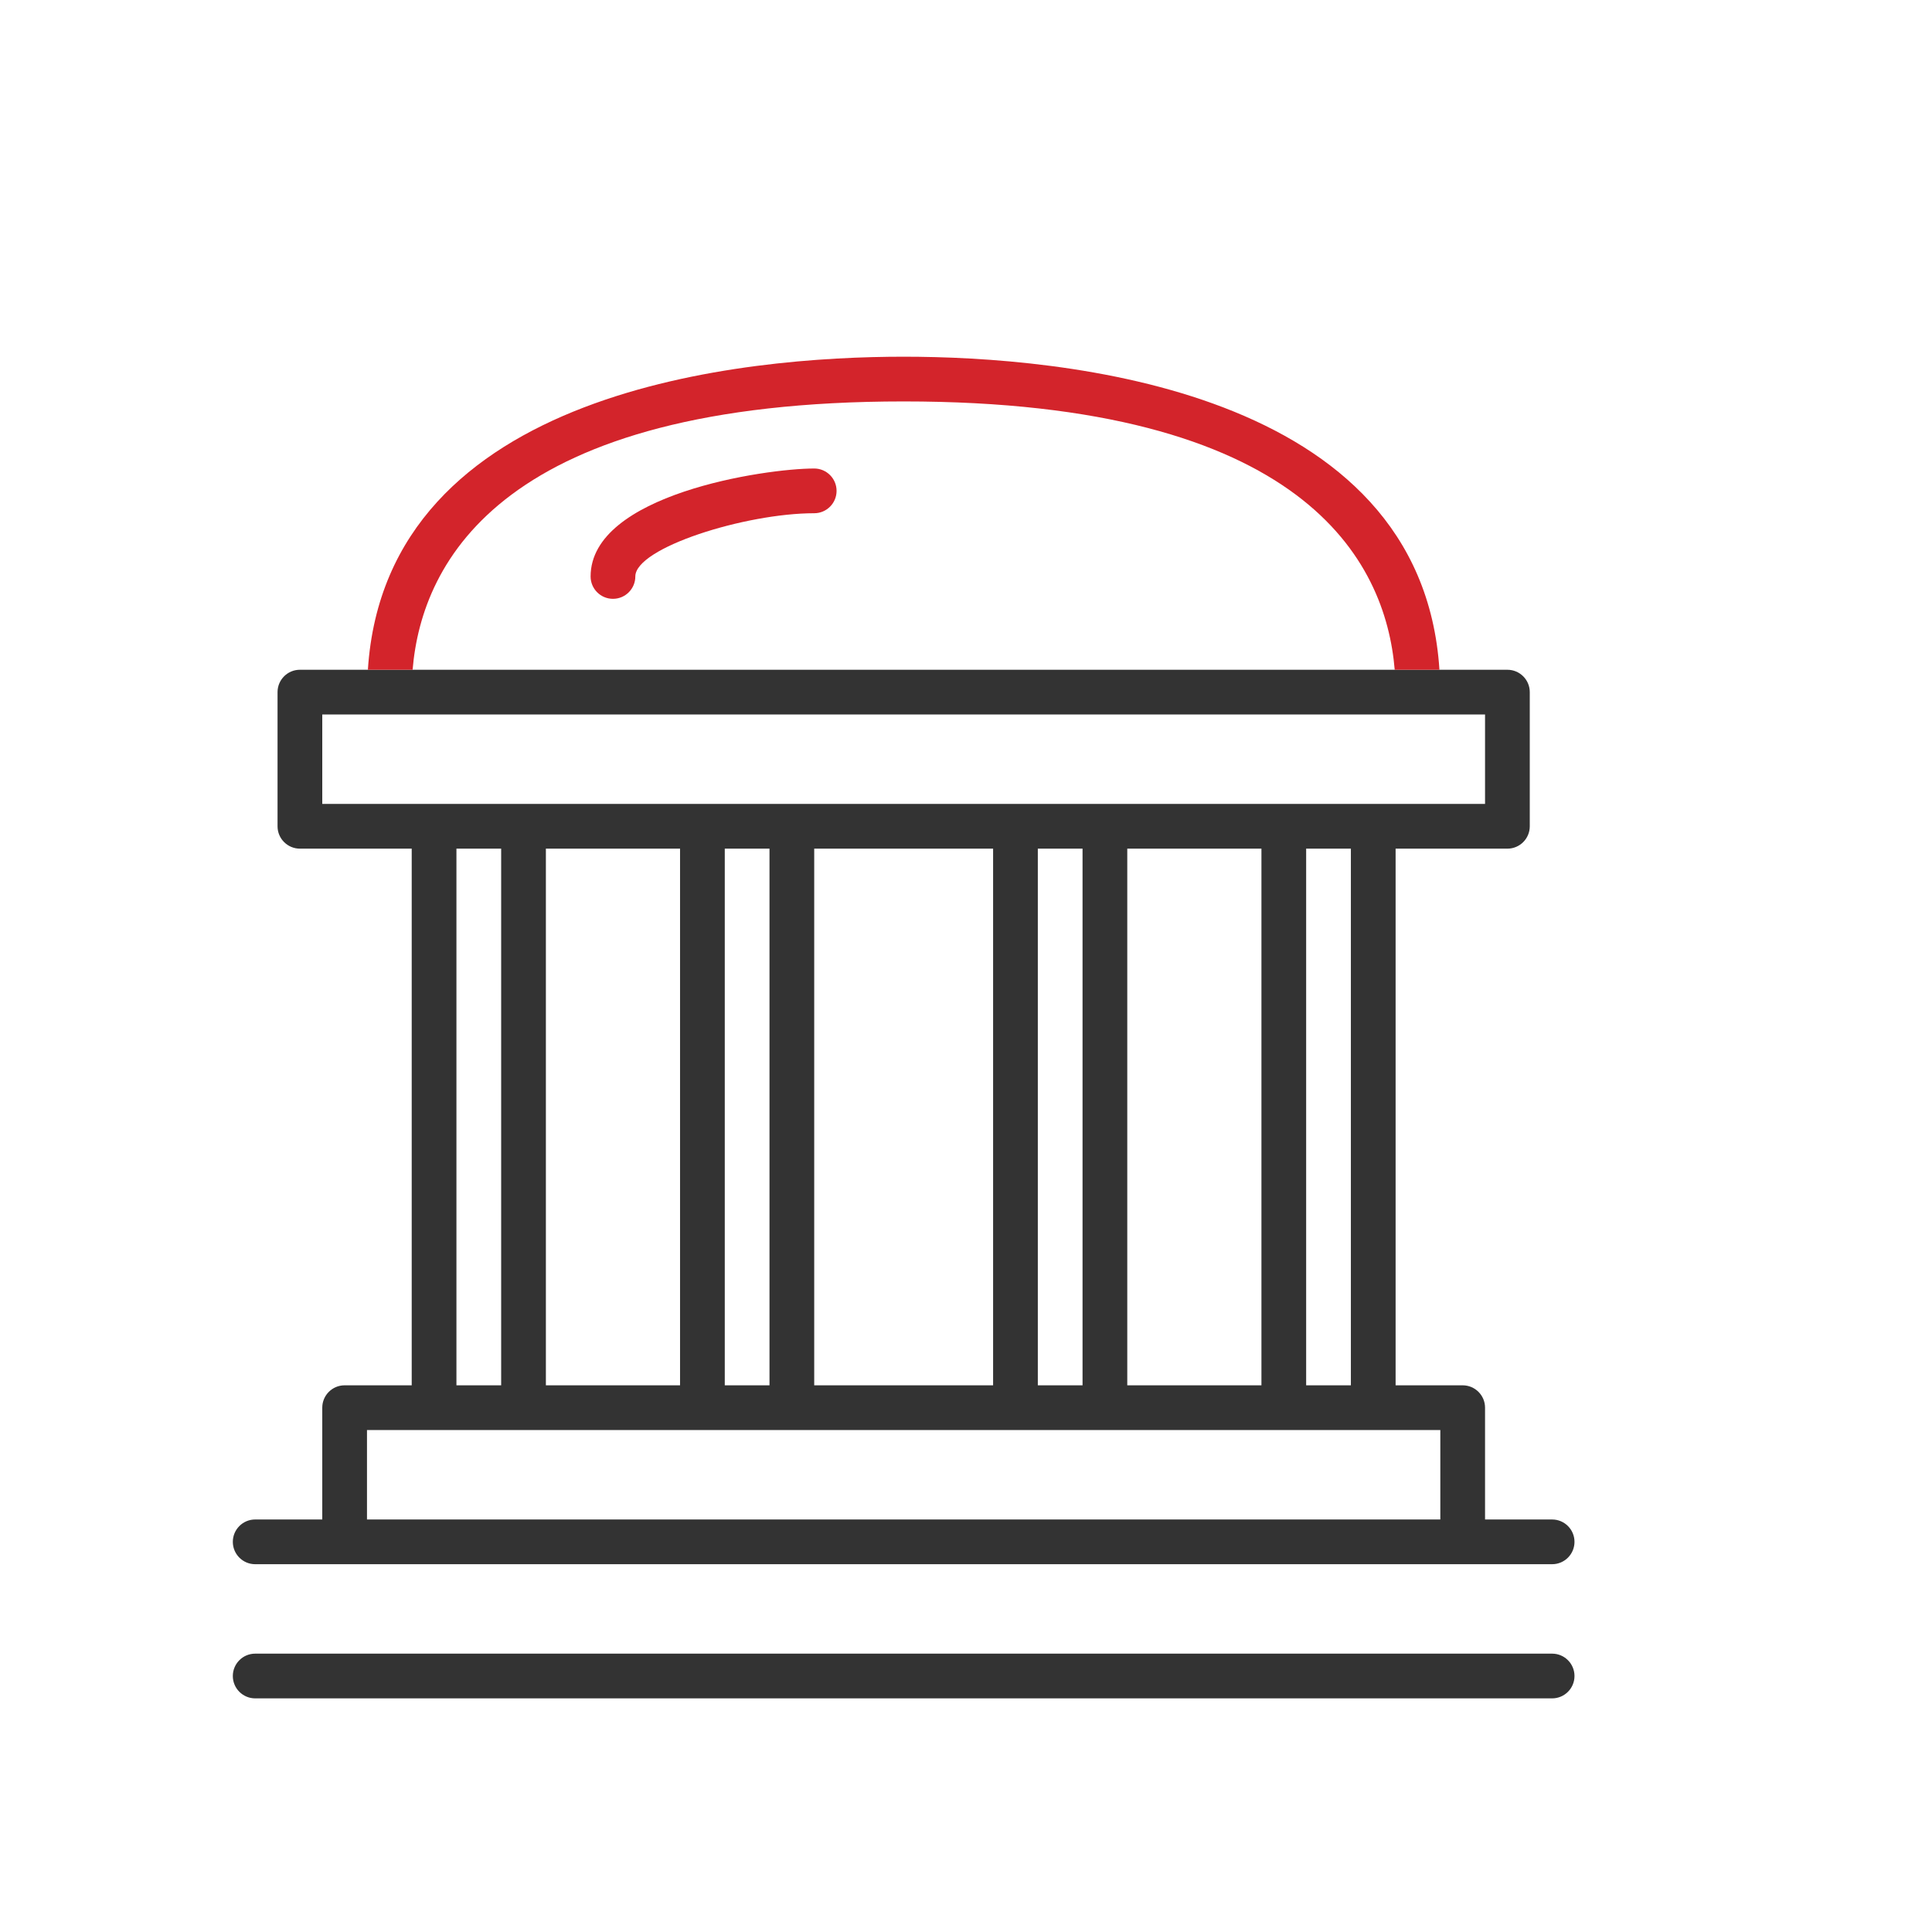 <?xml version="1.0" encoding="utf-8"?>
<!-- Generator: Adobe Illustrator 25.0.0, SVG Export Plug-In . SVG Version: 6.00 Build 0)  -->
<svg version="1.1" id="Layer_1" xmlns="http://www.w3.org/2000/svg" xmlns:xlink="http://www.w3.org/1999/xlink" x="0px" y="0px"
	 viewBox="0 0 216 216" style="enable-background:new 0 0 216 216;" xml:space="preserve">
<style type="text/css">
	.st0{fill:#D3242B;}
	.st1{fill:#333333;}
	.st2{fill:none;}
	.st3{clip-path:url(#SVGID_2_);fill:#333333;}
	.st4{clip-path:url(#SVGID_4_);fill:#333333;}
	.st5{clip-path:url(#SVGID_6_);fill:#333333;}
	.st6{clip-path:url(#SVGID_8_);fill:#D3242B;}
	.st7{clip-path:url(#SVGID_10_);fill:#D3242B;}
	.st8{clip-path:url(#SVGID_12_);fill:#D3242B;}
	.st9{clip-path:url(#SVGID_14_);fill:#333333;}
	.st10{clip-path:url(#SVGID_14_);}
	.st11{clip-path:url(#SVGID_16_);fill:#333333;}
	.st12{fill-rule:evenodd;clip-rule:evenodd;fill:#333333;}
	.st13{fill-rule:evenodd;clip-rule:evenodd;fill:#D3242B;}
</style>
<g id="icon_170_">
	<path class="st1" d="M173.53,184.88h-145c-1.38,0-2.5,1.12-2.5,2.5s1.12,2.5,2.5,2.5h145c1.38,0,2.5-1.12,2.5-2.5
		S174.91,184.88,173.53,184.88z"/>
	<path class="st1" d="M28.53,174.88h10h125h10c1.38,0,2.5-1.12,2.5-2.5s-1.12-2.5-2.5-2.5h-7.5v-12.5c0-1.38-1.12-2.5-2.5-2.5h-7.5
		v-60h12.5c1.38,0,2.5-1.12,2.5-2.5v-15c0-1.38-1.12-2.5-2.5-2.5h-7.6h-5H46.13h-5h-7.6c-1.38,0-2.5,1.12-2.5,2.5v15
		c0,1.38,1.12,2.5,2.5,2.5h12.5v60h-7.5c-1.38,0-2.5,1.12-2.5,2.5v12.5h-7.5c-1.38,0-2.5,1.12-2.5,2.5S27.15,174.88,28.53,174.88z
		 M36.03,89.88v-10h7.5h115h7.5v10h-12.5h-105H36.03z M151.03,94.88v60h-5v-60H151.03z M141.03,94.88v60h-15v-60H141.03z
		 M121.03,94.88v60h-5v-60H121.03z M111.03,94.88v60h-20v-60H111.03z M86.03,94.88v60h-5v-60H86.03z M76.03,94.88v60h-15v-60H76.03z
		 M56.03,94.88v60h-5v-60H56.03z M41.03,159.88h7.5h105h7.5v10h-120V159.88z"/>
</g>
<g id="accent_169_">
	<path class="st0" d="M91.03,52.38c-5.51,0-25,2.89-25,12.07c0,1.38,1.12,2.5,2.5,2.5s2.5-1.12,2.5-2.5c0-3.21,12.29-7.07,20-7.07
		c1.38,0,2.5-1.12,2.5-2.5S92.41,52.38,91.03,52.38z"/>
	<path class="st0" d="M101.03,39.88c-17.58,0-57.87,3.49-59.9,35h5c1.02-12.23,10.2-30,54.9-30s53.88,17.77,54.9,30h5
		C158.9,43.37,118.61,39.88,101.03,39.88z"/>
</g>
</svg>
